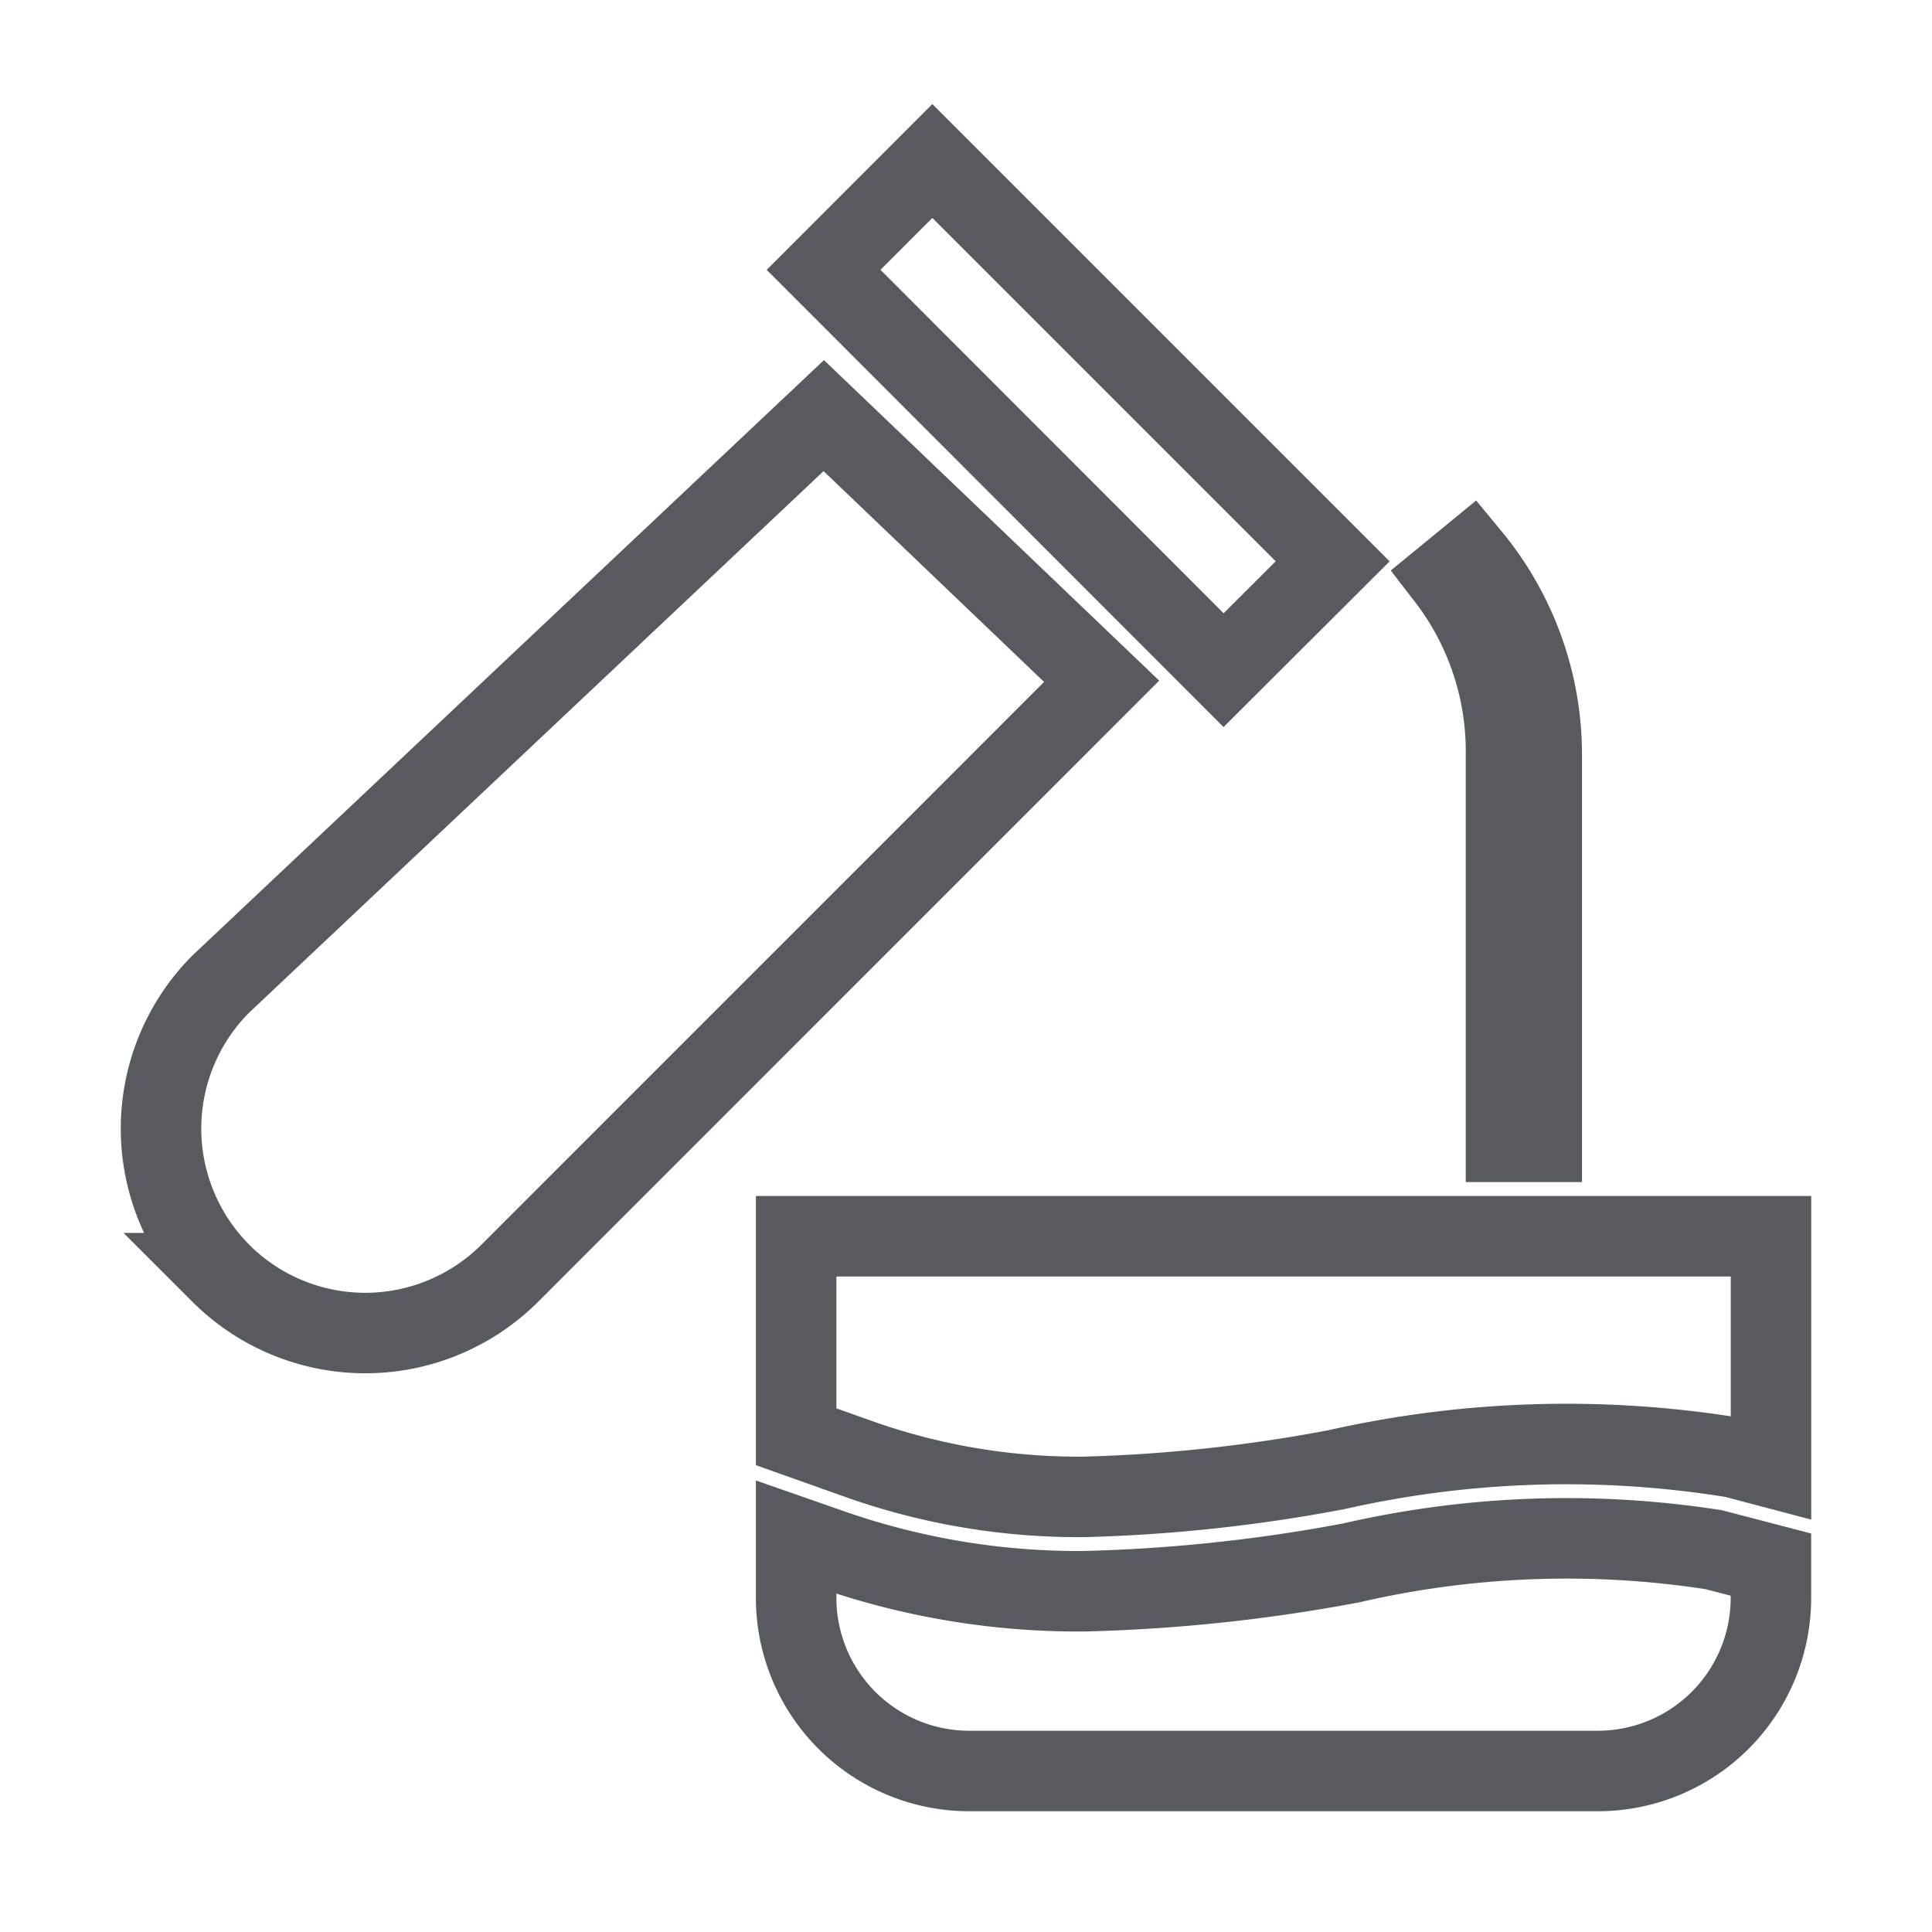 <svg id="test-tube" xmlns="http://www.w3.org/2000/svg" width="24" height="24" viewBox="0 0 24 24">
  <rect id="Rectangle" width="24" height="24" fill="none"/>
  <path id="Combined_Shape" data-name="Combined Shape" d="M10.038,20a2.151,2.151,0,0,1-2.148-2.149v-.756l.39.136a9.323,9.323,0,0,0,3.185.536,20.547,20.547,0,0,0,3.324-.353,11.9,11.9,0,0,1,4.5-.163l.71.185v.414A2.151,2.151,0,0,1,17.851,20ZM8.672,16.126l-.782-.278V13.357H20v2.871l-.462-.122a12.954,12.954,0,0,0-4.937.151,19.547,19.547,0,0,1-3.136.338A8.169,8.169,0,0,1,8.672,16.126ZM.743,13.816a2.543,2.543,0,0,1,0-3.592l7.49-7.061,3.452,3.3L4.333,13.816a2.54,2.54,0,0,1-3.591,0Zm15.965-1.632V7.377a3.544,3.544,0,0,0-.739-2.211l.3-.246a3.853,3.853,0,0,1,.883,2.457v4.807ZM8.231,1.352,9.582,0l4.973,4.973L13.2,6.325Z" transform="translate(2 2)" fill="none" stroke="#575b60" stroke-miterlimit="10" stroke-width="1"/>
</svg>

